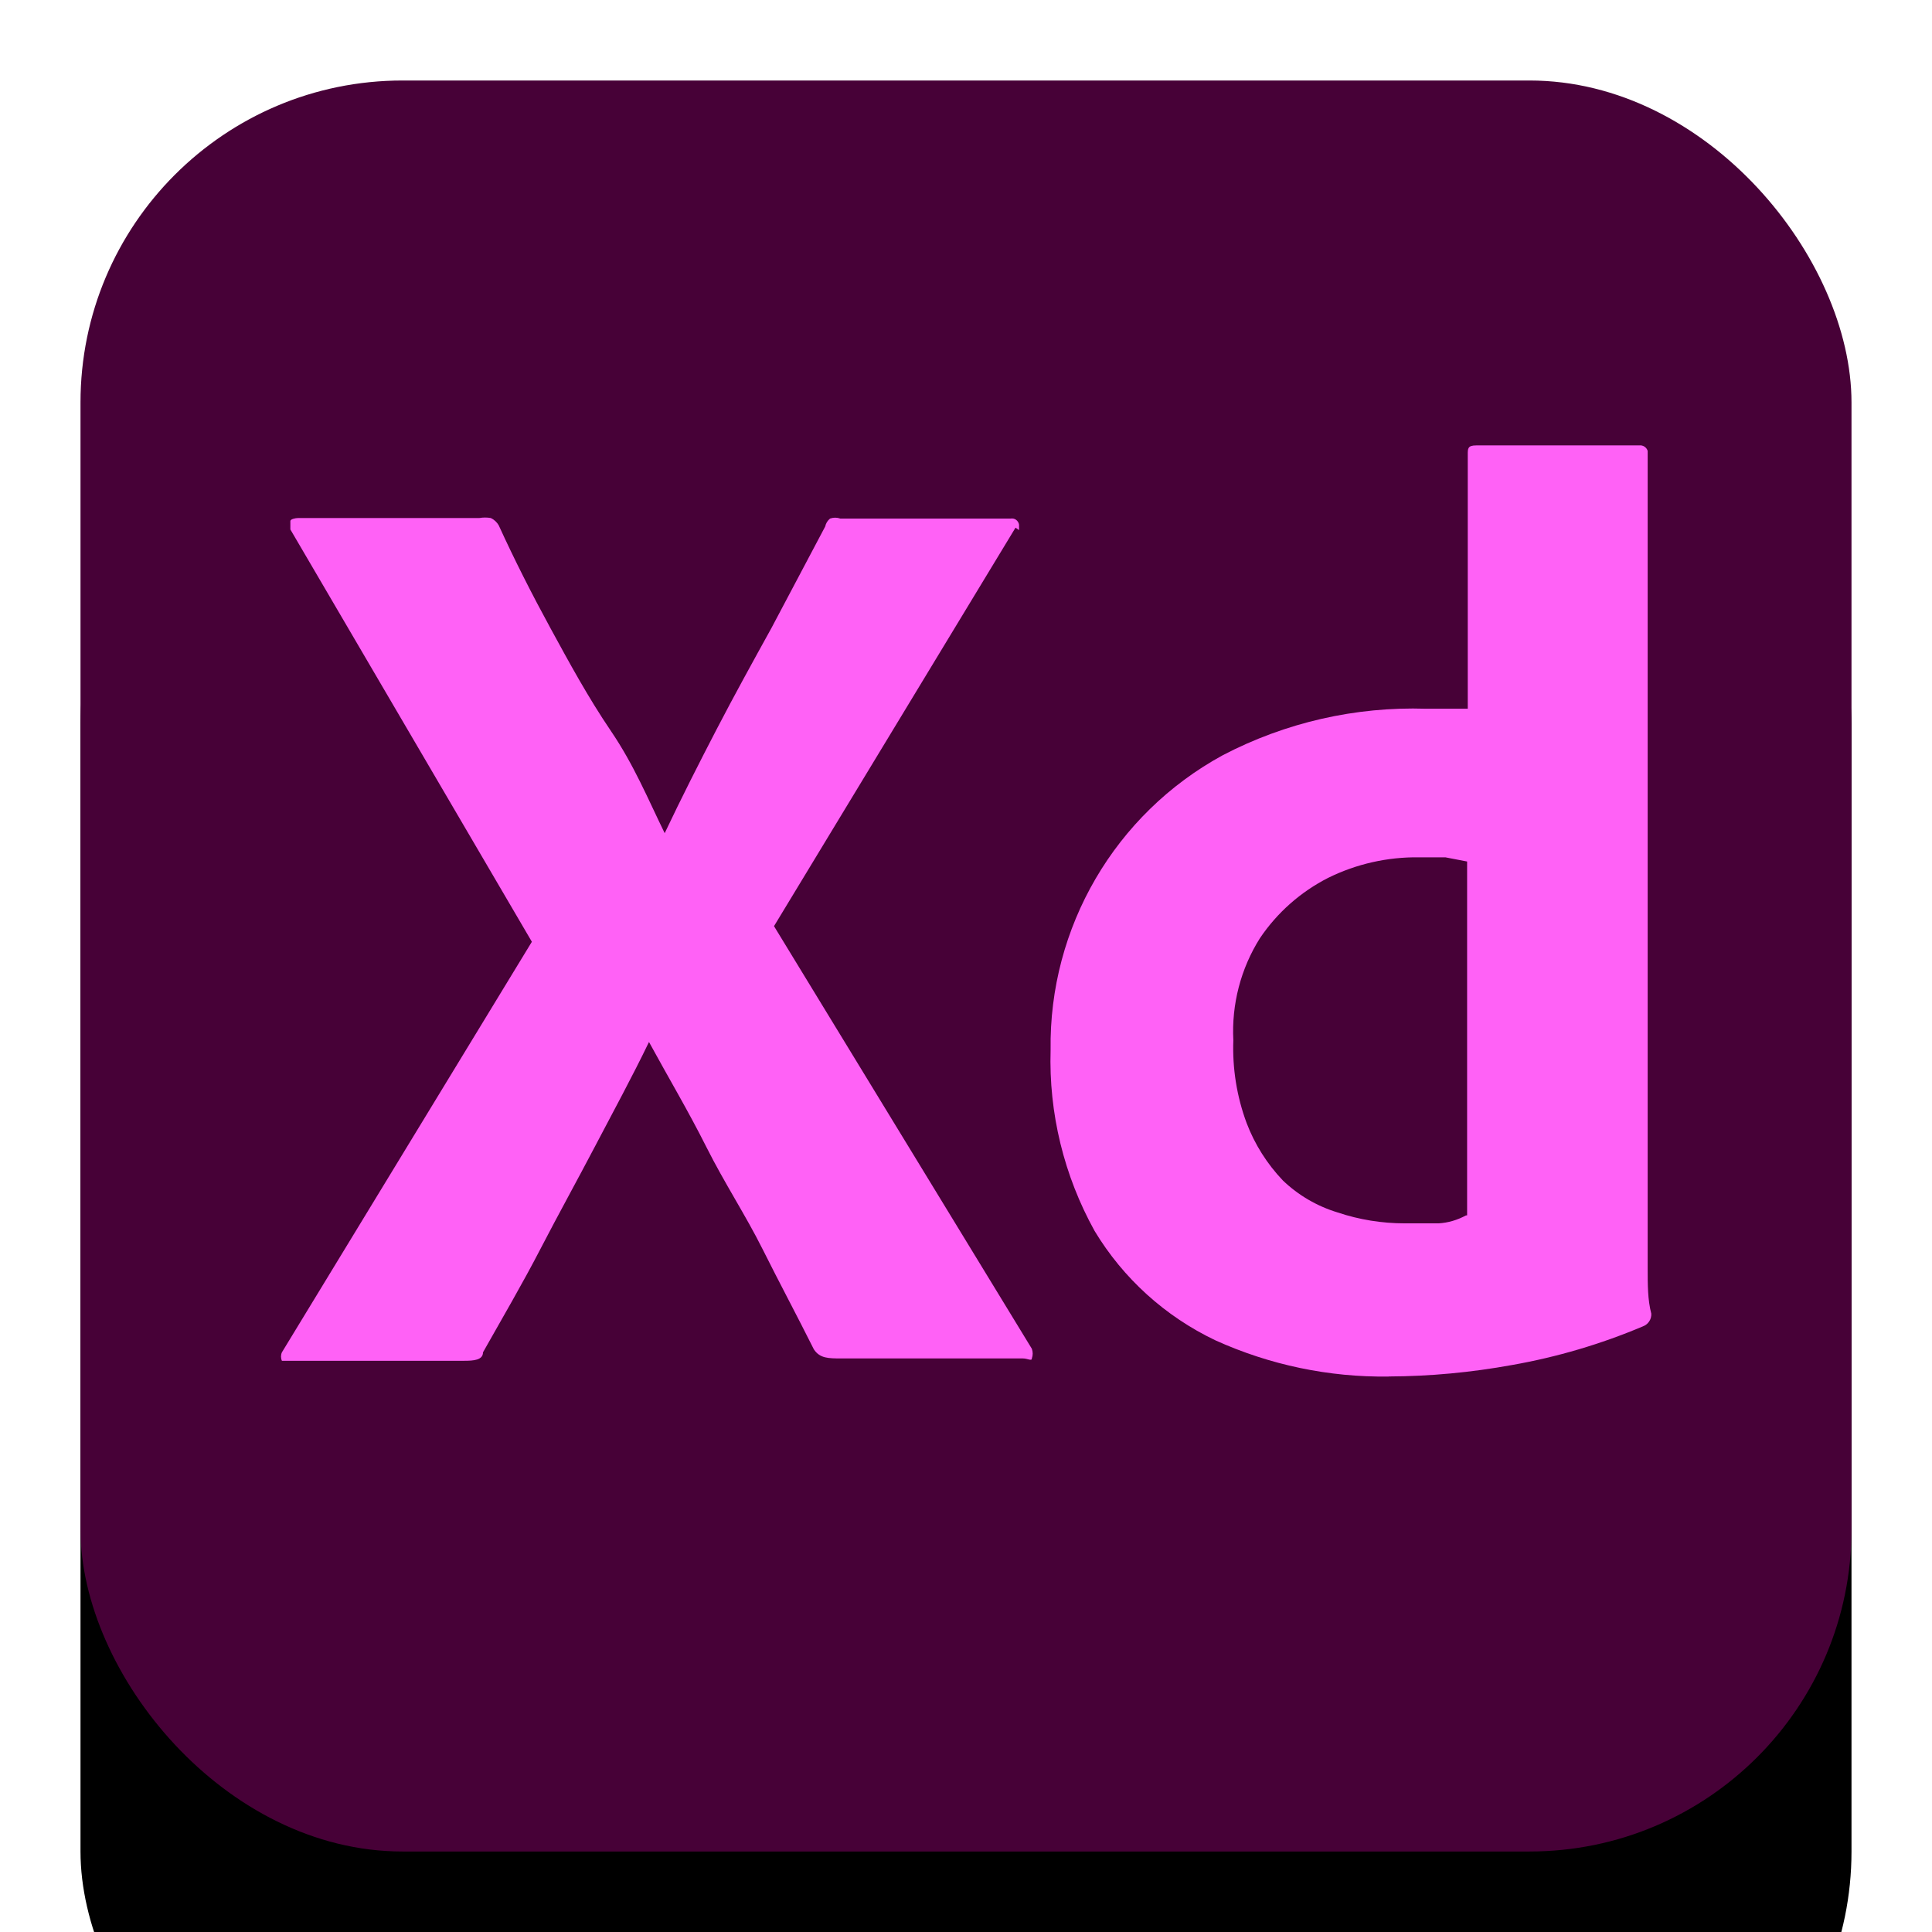<svg height="24" viewBox="0 0 24 24" width="24" xmlns="http://www.w3.org/2000/svg" xmlns:xlink="http://www.w3.org/1999/xlink"><defs><rect id="a" height="22" rx="4" width="22"/><filter id="b" height="227.3%" width="227.3%" x="-63.6%" y="-45.5%"><feOffset dx="0" dy="4" in="SourceAlpha" result="shadowOffsetOuter1"/><feGaussianBlur in="shadowOffsetOuter1" result="shadowBlurOuter1" stdDeviation="4"/><feColorMatrix in="shadowBlurOuter1" type="matrix" values="0 0 0 0 0.898   0 0 0 0 0.898   0 0 0 0 0.91  0 0 0 1 0"/></filter></defs><g fill="none"><g transform="translate(1 1)"><use fill="#000" filter="url(#b)" xlink:href="#a"/><use fill="#470137" xlink:href="#a"/></g><g fill="#ff61f6" transform="translate(3.491 5.534)"><path d="m9.124 1.021-3 4.95 3.203 5.25c.014.039.014.081 0 .12 0 .037-.052 0-.113 0h-2.25c-.165 0-.27 0-.345-.113-.21-.42-.427-.825-.637-1.245-.21-.42-.472-.818-.698-1.268s-.472-.863-.713-1.305c-.21.435-.443.863-.667 1.29s-.465.863-.682 1.282c-.217.42-.48.87-.713 1.283 0 .098-.12.105-.233.105h-2.197-.068c-.015-.033-.015-.072 0-.105l3.105-5.1-3-5.122c0-.045 0-.083 0-.105s.06-.037.098-.037h2.25c.047-.008.095-.008.142 0 .041.019.075.051.098.09.195.427.412.855.645 1.282s.465.855.75 1.275.458.84.667 1.268c.21-.443.427-.87.645-1.29s.45-.84.682-1.26l.667-1.26c.008-.039.029-.073.06-.098.041-.015.086-.015.128 0h2.115c.024-.004.049.001.068.015s.033.036.037.06v.068z"/><path d="m13.759 11.566c-.742.01-1.477-.144-2.152-.45-.622-.296-1.144-.768-1.5-1.358-.381-.687-.571-1.464-.547-2.25-.022-1.522.801-2.931 2.138-3.66.779-.407 1.649-.606 2.527-.578h.21.307v-3.158c0-.075 0-.113.105-.113h2.025c.047-.006.091.023.105.068v9.54.6c0 .225 0 .405.045.578.004.07-.039.134-.105.158-.523.221-1.069.382-1.627.48-.505.092-1.017.14-1.53.142zm.975-2.003v-4.395l-.27-.052h-.323c-.392-.006-.781.081-1.133.255-.342.174-.634.432-.848.75-.238.378-.353.821-.33 1.268-.013.35.043.699.165 1.028.101.265.254.507.45.713.193.185.427.321.682.398.268.09.55.135.833.135h.42c.118-.007.233-.041.338-.098z"/></g></g></svg>